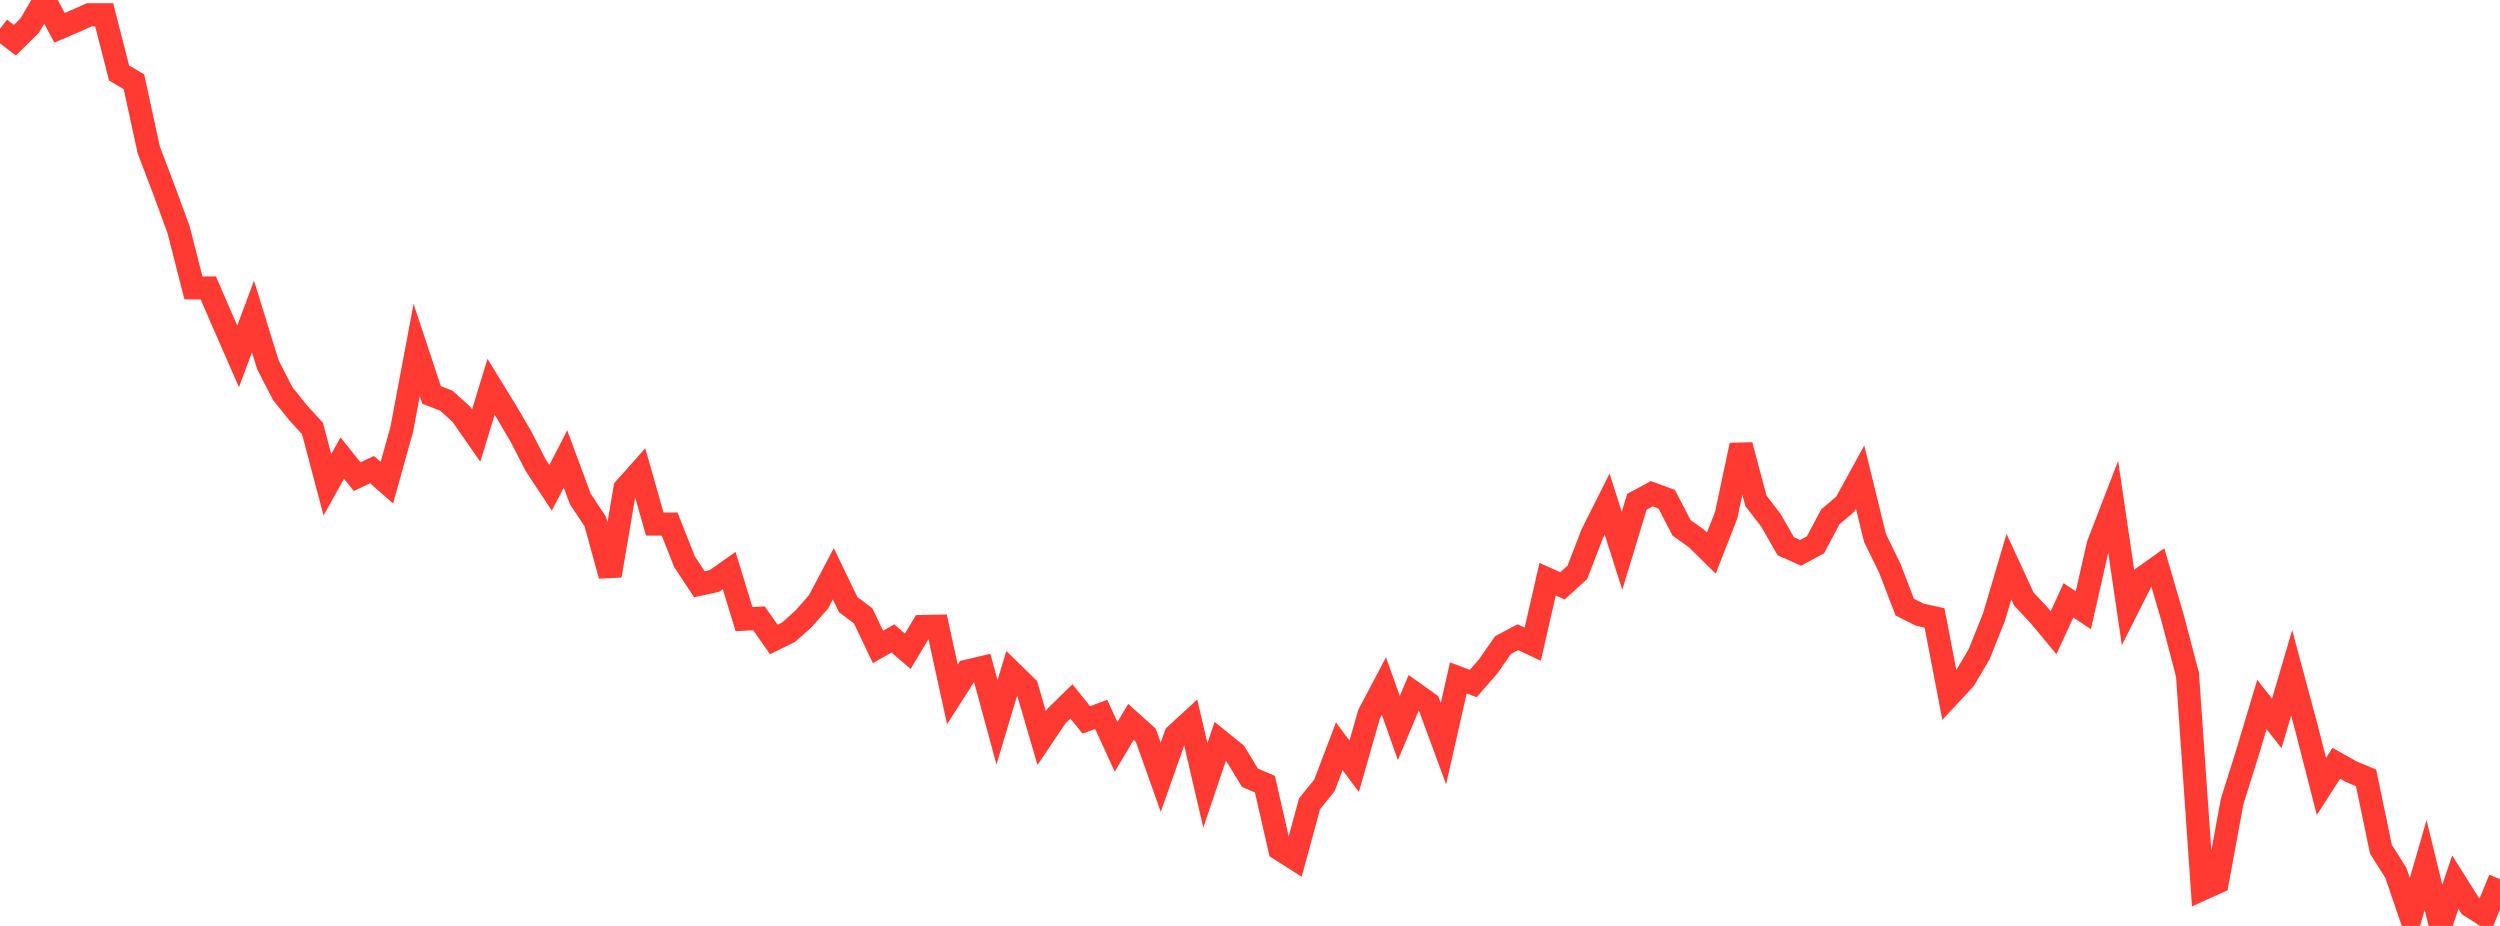 <?xml version="1.0" standalone="no"?>
<!DOCTYPE svg PUBLIC "-//W3C//DTD SVG 1.1//EN" "http://www.w3.org/Graphics/SVG/1.1/DTD/svg11.dtd">

<svg width="135" height="50" viewBox="0 0 135 50" preserveAspectRatio="none" 
  xmlns="http://www.w3.org/2000/svg"
  xmlns:xlink="http://www.w3.org/1999/xlink">


<polyline points="0.0, 1.557 0.804, 2.171 1.607, 1.378 2.411, 0.0 3.214, 1.501 4.018, 1.156 4.821, 0.797 5.625, 0.798 6.429, 3.94 7.232, 4.416 8.036, 8.106 8.839, 10.215 9.643, 12.402 10.446, 15.545 11.25, 15.553 12.054, 17.409 12.857, 19.245 13.661, 17.093 14.464, 19.694 15.268, 21.256 16.071, 22.26 16.875, 23.143 17.679, 26.179 18.482, 24.735 19.286, 25.738 20.089, 25.361 20.893, 26.063 21.696, 23.179 22.5, 18.899 23.304, 21.325 24.107, 21.64 24.911, 22.37 25.714, 23.523 26.518, 20.886 27.321, 22.196 28.125, 23.564 28.929, 25.125 29.732, 26.341 30.536, 24.782 31.339, 26.949 32.143, 28.16 32.946, 31.083 33.75, 26.375 34.554, 25.472 35.357, 28.298 36.161, 28.301 36.964, 30.335 37.768, 31.55 38.571, 31.376 39.375, 30.81 40.179, 33.436 40.982, 33.386 41.786, 34.532 42.589, 34.136 43.393, 33.415 44.196, 32.505 45.0, 30.985 45.804, 32.651 46.607, 33.252 47.411, 34.933 48.214, 34.476 49.018, 35.168 49.821, 33.833 50.625, 33.816 51.429, 37.498 52.232, 36.241 53.036, 36.051 53.839, 39.008 54.643, 36.321 55.446, 37.101 56.25, 39.854 57.054, 38.66 57.857, 37.877 58.661, 38.874 59.464, 38.577 60.268, 40.328 61.071, 38.983 61.875, 39.707 62.679, 41.97 63.482, 39.699 64.286, 38.959 65.089, 42.41 65.893, 40.032 66.696, 40.68 67.5, 42.001 68.304, 42.345 69.107, 45.853 69.911, 46.363 70.714, 43.408 71.518, 42.41 72.321, 40.297 73.125, 41.38 73.929, 38.567 74.732, 37.044 75.536, 39.315 76.339, 37.411 77.143, 37.985 77.946, 40.158 78.75, 36.605 79.554, 36.911 80.357, 35.991 81.161, 34.836 81.964, 34.41 82.768, 34.787 83.571, 31.277 84.375, 31.636 85.179, 30.905 85.982, 28.819 86.786, 27.222 87.589, 29.746 88.393, 27.095 89.196, 26.662 90.0, 26.957 90.804, 28.502 91.607, 29.076 92.411, 29.867 93.214, 27.818 94.018, 24.041 94.821, 27.047 95.625, 28.088 96.429, 29.495 97.232, 29.854 98.036, 29.417 98.839, 27.906 99.643, 27.227 100.446, 25.763 101.25, 29.048 102.054, 30.698 102.857, 32.786 103.661, 33.19 104.464, 33.366 105.268, 37.545 106.071, 36.683 106.875, 35.322 107.679, 33.313 108.482, 30.6 109.286, 32.344 110.089, 33.201 110.893, 34.167 111.696, 32.418 112.5, 32.953 113.304, 29.409 114.107, 27.326 114.911, 32.79 115.714, 31.198 116.518, 30.625 117.321, 33.371 118.125, 36.44 118.929, 48.004 119.732, 47.641 120.536, 43.278 121.339, 40.722 122.143, 38.043 122.946, 39.065 123.75, 36.333 124.554, 39.329 125.357, 42.466 126.161, 41.216 126.964, 41.669 127.768, 42.005 128.571, 45.86 129.375, 47.131 130.179, 49.488 130.982, 46.713 131.786, 50.0 132.589, 47.638 133.393, 48.916 134.196, 49.43 135.0, 47.473" fill="none" stroke="#ff3a33" stroke-width="1.25"/>

</svg>